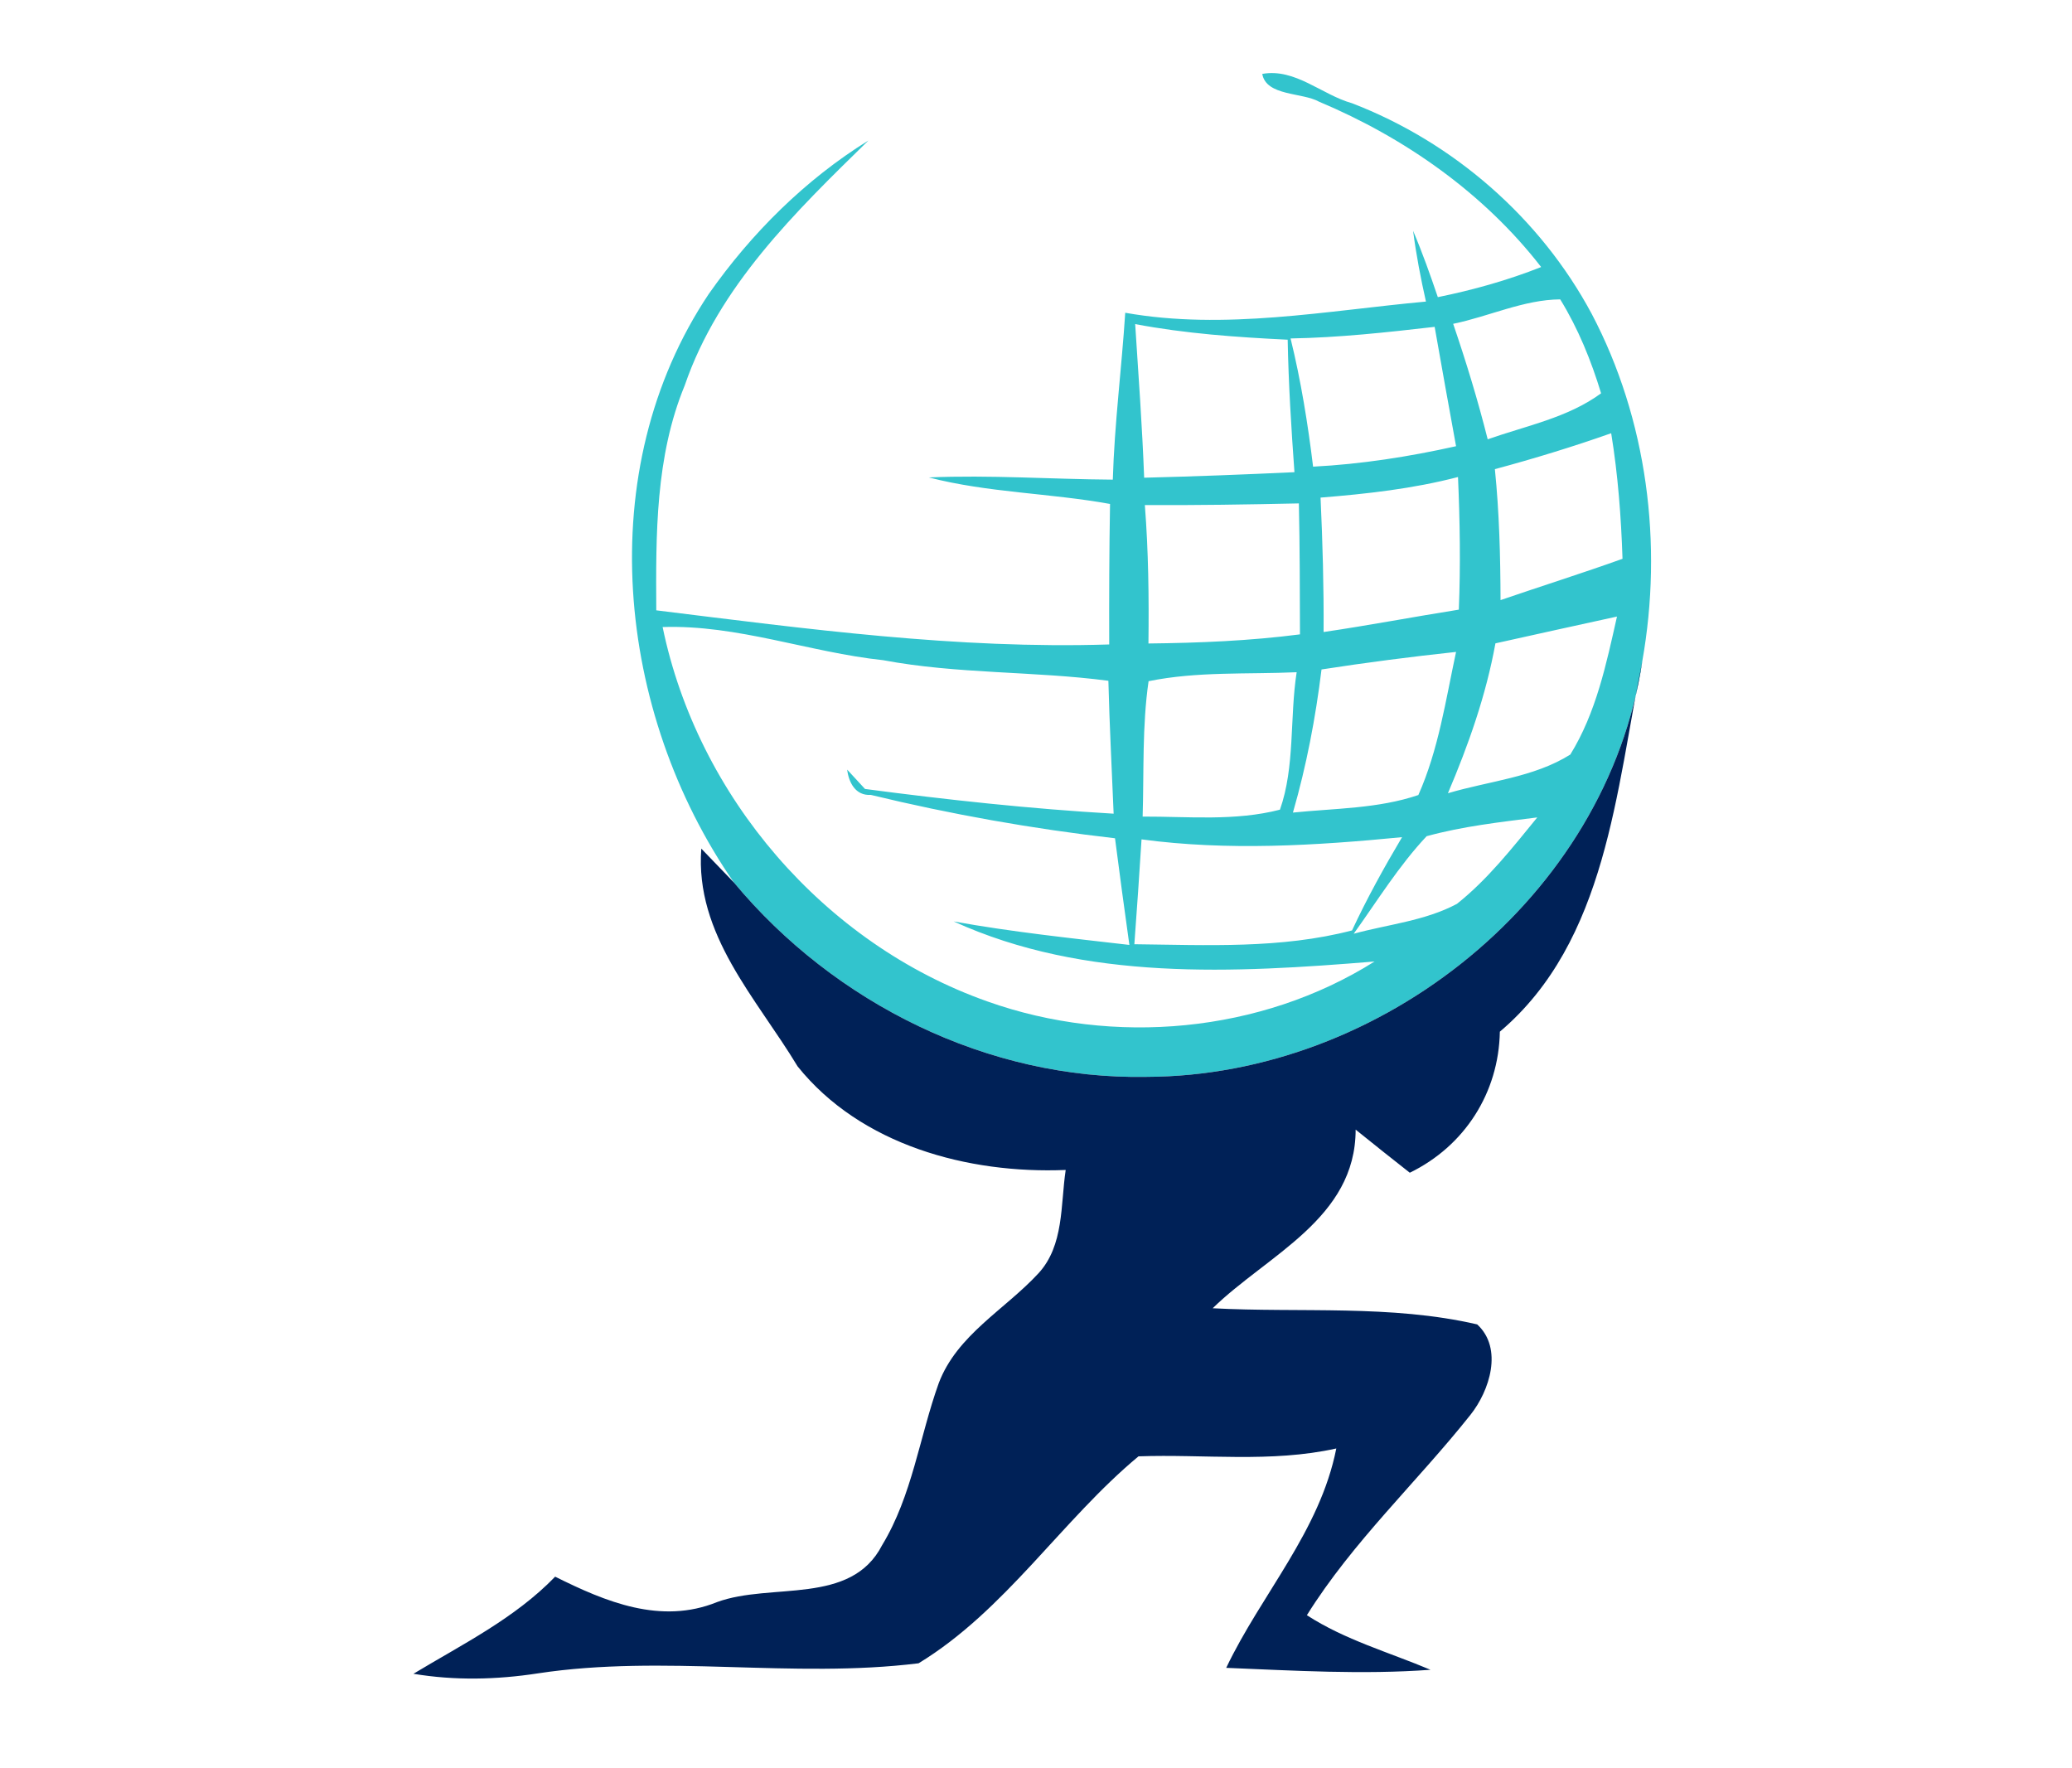 <?xml version="1.0" encoding="UTF-8" ?>
<!DOCTYPE svg PUBLIC "-//W3C//DTD SVG 1.1//EN" "http://www.w3.org/Graphics/SVG/1.1/DTD/svg11.dtd">
<svg width="150pt" height="128pt" viewBox="0 0 150 128" version="1.1" xmlns="http://www.w3.org/2000/svg">
<g id="#32c4cdfe">
<path fill="#32c4cd" opacity="1.00" d=" M 91.38 5.35 C 93.76 4.92 95.69 6.86 97.87 7.47 C 105.21 10.29 111.51 15.77 115.23 22.72 C 119.25 30.36 120.40 39.39 118.89 47.87 C 116.34 64.90 100.00 77.90 83.01 77.95 C 71.55 78.17 60.41 72.64 53.13 63.88 C 44.62 51.60 42.77 34.05 51.31 21.28 C 54.39 16.89 58.30 13.00 62.87 10.17 C 57.58 15.34 52.03 20.72 49.57 27.90 C 47.44 33.06 47.48 38.70 47.51 44.18 C 58.38 45.52 69.30 47.00 80.30 46.65 C 80.29 43.26 80.30 39.87 80.36 36.48 C 76.01 35.69 71.53 35.67 67.24 34.56 C 71.68 34.37 76.12 34.69 80.56 34.72 C 80.68 30.68 81.20 26.67 81.46 22.64 C 88.67 23.92 96.02 22.49 103.23 21.83 C 102.85 20.14 102.52 18.43 102.30 16.71 C 102.97 18.28 103.54 19.89 104.09 21.51 C 106.64 20.99 109.15 20.29 111.57 19.33 C 107.42 13.98 101.70 9.97 95.49 7.36 C 94.28 6.68 91.67 6.97 91.38 5.35 M 105.20 23.44 C 106.14 26.19 106.99 28.98 107.70 31.80 C 110.48 30.82 113.50 30.24 115.91 28.47 C 115.19 26.10 114.25 23.78 112.95 21.67 C 110.31 21.69 107.79 22.91 105.20 23.44 M 82.18 23.46 C 82.42 27.17 82.69 30.87 82.83 34.58 C 86.46 34.49 90.08 34.35 93.71 34.18 C 93.48 30.99 93.28 27.79 93.22 24.59 C 89.52 24.41 85.82 24.15 82.18 23.46 M 93.43 24.50 C 94.18 27.56 94.68 30.66 95.06 33.78 C 98.55 33.60 102.00 33.06 105.41 32.30 C 104.88 29.42 104.37 26.54 103.86 23.66 C 100.39 24.06 96.92 24.44 93.43 24.50 M 108.22 33.96 C 108.54 37.11 108.62 40.27 108.63 43.44 C 111.57 42.43 114.53 41.50 117.46 40.45 C 117.36 37.41 117.13 34.37 116.64 31.36 C 113.86 32.34 111.05 33.20 108.22 33.96 M 95.60 36.02 C 95.75 39.26 95.84 42.50 95.82 45.75 C 99.09 45.27 102.34 44.65 105.61 44.13 C 105.74 40.93 105.69 37.73 105.55 34.53 C 102.29 35.38 98.95 35.75 95.60 36.02 M 82.88 36.56 C 83.14 39.89 83.18 43.24 83.14 46.58 C 86.80 46.54 90.47 46.39 94.11 45.92 C 94.10 42.76 94.10 39.60 94.03 36.44 C 90.31 36.52 86.60 36.58 82.88 36.56 M 47.97 45.39 C 50.50 57.65 59.65 68.31 71.48 72.49 C 80.61 75.74 91.28 74.78 99.51 69.60 C 89.35 70.43 78.56 71.04 69.04 66.70 C 73.25 67.46 77.51 67.91 81.76 68.40 C 81.40 65.83 81.05 63.25 80.72 60.68 C 74.78 60.00 68.86 58.95 63.04 57.54 C 61.92 57.61 61.44 56.62 61.33 55.71 L 62.62 57.11 C 68.60 57.90 74.60 58.55 80.62 58.90 C 80.49 55.69 80.32 52.49 80.24 49.28 C 74.83 48.57 69.32 48.80 63.94 47.79 C 58.58 47.22 53.40 45.21 47.97 45.39 M 108.26 46.57 C 107.58 50.32 106.31 53.92 104.82 57.42 C 107.77 56.54 111.04 56.28 113.68 54.62 C 115.55 51.60 116.29 48.05 117.06 44.63 C 114.12 45.28 111.19 45.91 108.26 46.57 M 95.67 48.46 C 95.24 51.96 94.58 55.43 93.60 58.82 C 96.63 58.51 99.76 58.54 102.68 57.55 C 104.14 54.27 104.66 50.68 105.41 47.19 C 102.15 47.54 98.90 47.96 95.67 48.46 M 83.15 49.31 C 82.68 52.55 82.82 55.84 82.72 59.11 C 86.03 59.10 89.41 59.45 92.66 58.61 C 93.76 55.50 93.36 51.94 93.87 48.66 C 90.30 48.82 86.67 48.59 83.15 49.31 M 103.28 60.53 C 101.26 62.68 99.71 65.21 98.00 67.59 C 100.49 66.91 103.16 66.66 105.47 65.43 C 107.71 63.65 109.49 61.37 111.29 59.17 C 108.61 59.51 105.90 59.81 103.28 60.53 M 82.64 60.76 C 82.48 63.29 82.31 65.82 82.12 68.35 C 87.38 68.41 92.74 68.69 97.88 67.35 C 98.96 65.03 100.20 62.79 101.50 60.60 C 95.23 61.21 88.91 61.60 82.64 60.76 Z" />
</g>
<g id="#002157ff">
<path fill="#002157" opacity="1.00" d=" M 83.01 77.95 C 100.00 77.90 116.34 64.90 118.89 47.87 C 116.99 57.15 116.33 68.12 108.58 74.68 C 108.50 79.10 106.03 82.96 102.06 84.89 C 100.75 83.86 99.44 82.82 98.14 81.77 C 98.14 88.21 91.76 90.83 87.79 94.70 C 94.17 95.04 100.68 94.42 106.94 95.87 C 108.83 97.61 107.84 100.68 106.44 102.43 C 102.56 107.31 97.93 111.60 94.61 116.92 C 97.37 118.71 100.55 119.60 103.56 120.87 C 98.64 121.23 93.70 120.93 88.77 120.73 C 91.32 115.38 95.55 110.85 96.74 104.85 C 92.01 105.90 87.19 105.25 82.42 105.42 C 76.87 110.03 72.79 116.57 66.50 120.40 C 57.37 121.53 48.07 119.74 38.94 121.13 C 35.96 121.59 32.92 121.66 29.93 121.16 C 33.48 119.02 37.27 117.15 40.19 114.13 C 43.84 115.95 47.84 117.62 51.91 115.97 C 55.83 114.53 61.60 116.25 63.86 111.85 C 66.04 108.26 66.56 104.02 67.96 100.12 C 69.28 96.63 72.75 94.80 75.17 92.18 C 77.04 90.16 76.77 87.21 77.15 84.69 C 70.09 84.98 62.32 82.90 57.74 77.19 C 54.77 72.26 50.30 67.65 50.77 61.43 C 51.36 62.04 52.54 63.27 53.13 63.88 C 60.41 72.64 71.55 78.17 83.01 77.95 Z" />
</g>
</svg>
